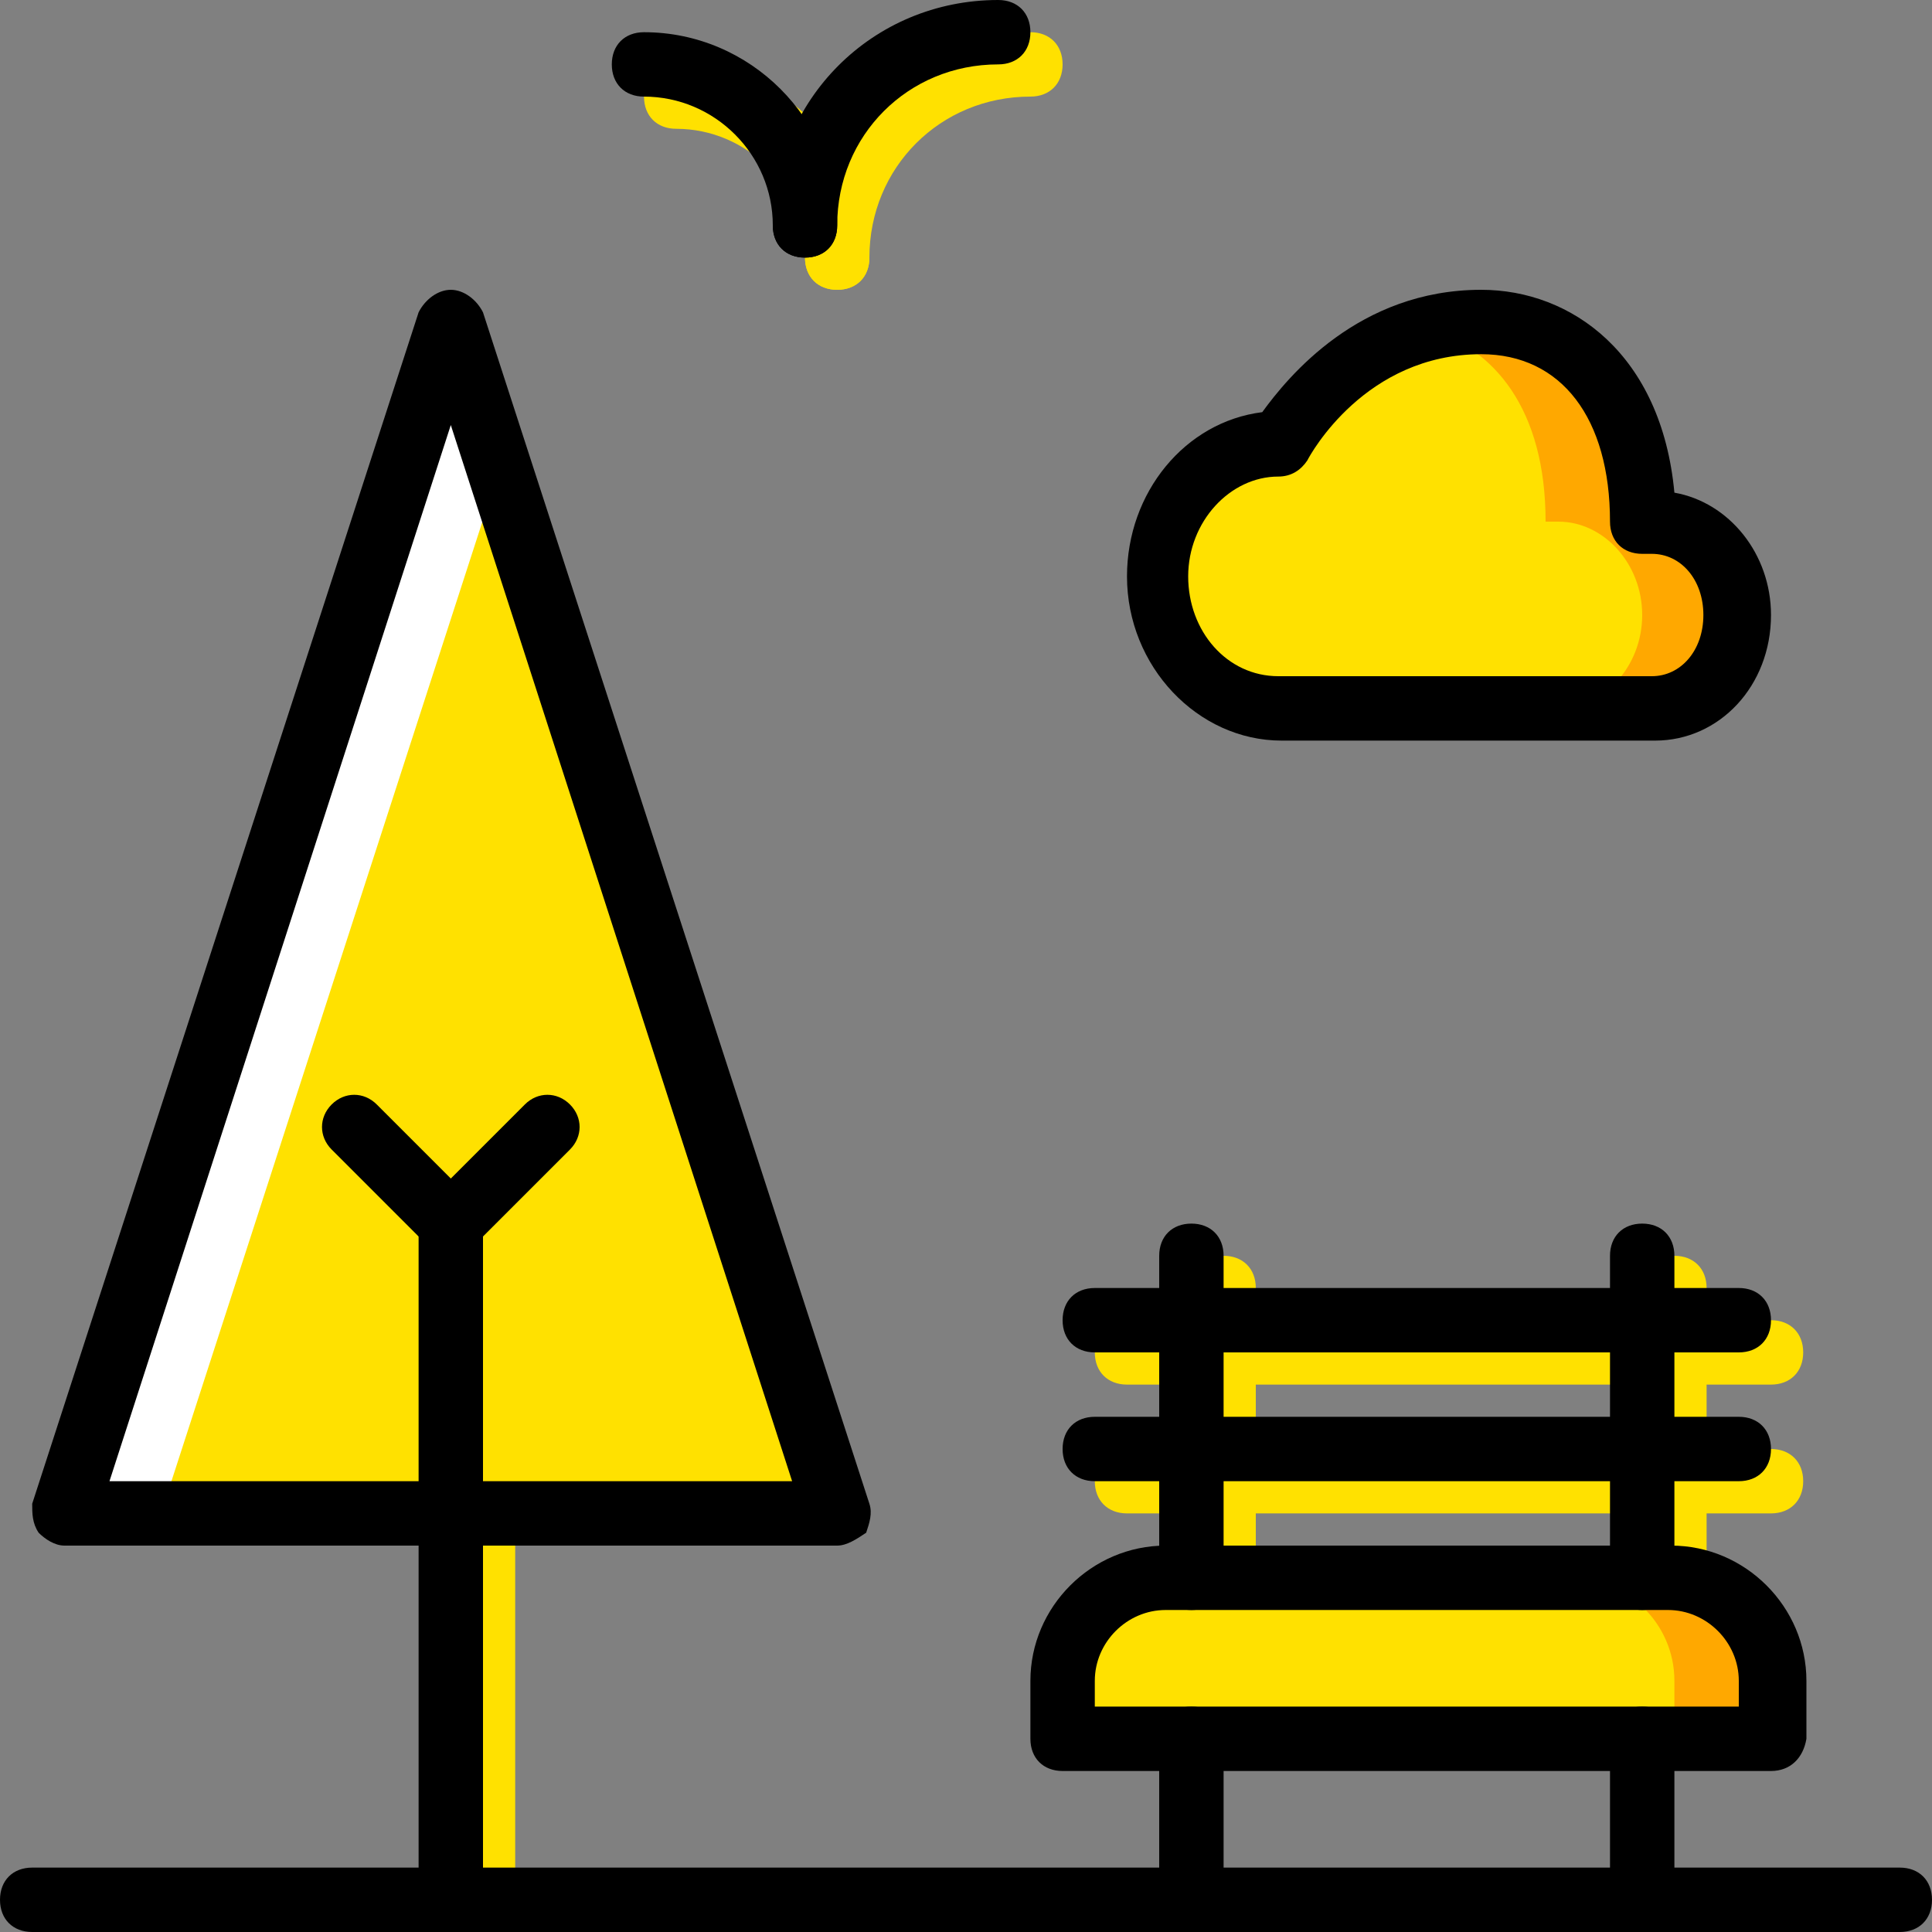 <?xml version="1.0" encoding="iso-8859-1"?>
<!-- Uploaded to: SVG Repo, www.svgrepo.com, Generator: SVG Repo Mixer Tools -->
<svg height="800px" width="800px" version="1.1" id="Layer_1" xmlns="http://www.w3.org/2000/svg" xmlns:xlink="http://www.w3.org/1999/xlink" 
	 viewBox="0 0 512 512" xml:space="preserve">
<rect x="0" y="0" width="512" height="512" fill="#808080" stroke="none"/>
<g transform="translate(1)">
	<g>
		<path style="fill:#FFE100;" d="M323.267,435.2c-5.12,0-8.533-3.413-8.533-8.533v-34.133c0-5.12,3.413-8.533,8.533-8.533
			c5.12,0,8.533,3.413,8.533,8.533v34.133C331.8,431.787,328.387,435.2,323.267,435.2z"/>
		<path style="fill:#FFE100;" d="M442.733,435.2c-5.12,0-8.533-3.413-8.533-8.533v-34.133c0-5.12,3.413-8.533,8.533-8.533
			c5.12,0,8.533,3.413,8.533,8.533v34.133C451.267,431.787,447.853,435.2,442.733,435.2z"/>
		<path style="fill:#FFE100;" d="M323.267,401.067c-5.12,0-8.533-3.413-8.533-8.533v-51.2c0-5.12,3.413-8.533,8.533-8.533
			c5.12,0,8.533,3.413,8.533,8.533v51.2C331.8,397.653,328.387,401.067,323.267,401.067z"/>
		<path style="fill:#FFE100;" d="M442.733,401.067c-5.12,0-8.533-3.413-8.533-8.533v-51.2c0-5.12,3.413-8.533,8.533-8.533
			c5.12,0,8.533,3.413,8.533,8.533v51.2C451.267,397.653,447.853,401.067,442.733,401.067z"/>
		<path style="fill:#FFE100;" d="M468.333,401.067H297.667c-5.12,0-8.533-3.413-8.533-8.533s3.413-8.533,8.533-8.533h170.667
			c5.12,0,8.533,3.413,8.533,8.533S473.453,401.067,468.333,401.067z"/>
		<path style="fill:#FFE100;" d="M468.333,366.933H297.667c-5.12,0-8.533-3.413-8.533-8.533s3.413-8.533,8.533-8.533h170.667
			c5.12,0,8.533,3.413,8.533,8.533S473.453,366.933,468.333,366.933z"/>
		<path style="fill:#FFE100;" d="M127,512c-5.12,0-8.533-3.413-8.533-8.533v-179.2c0-5.12,3.413-8.533,8.533-8.533
			s8.533,3.413,8.533,8.533v179.2C135.533,508.587,132.12,512,127,512z"/>
		<path style="fill:#FFE100;" d="M220.867,76.8c-5.12,0-8.533-3.413-8.533-8.533c0-33.28,26.453-59.733,59.733-59.733
			c5.12,0,8.533,3.413,8.533,8.533s-3.413,8.533-8.533,8.533c-23.893,0-42.667,18.773-42.667,42.667
			C229.4,73.387,225.987,76.8,220.867,76.8z"/>
		<path style="fill:#FFE100;" d="M220.867,76.8c-5.12,0-8.533-3.413-8.533-8.533c0-18.773-15.36-34.133-34.133-34.133
			c-5.12,0-8.533-3.413-8.533-8.533s3.413-8.533,8.533-8.533c28.16,0,51.2,23.04,51.2,51.2C229.4,73.387,225.987,76.8,220.867,76.8z
			"/>
		<path style="fill:#FFE100;" d="M437.613,138.24c11.947,0,22.187,11.093,22.187,24.747s-10.24,24.747-22.187,24.747h-96.427h-3.413
			c-17.92,0-32.427-15.36-32.427-34.987s14.507-34.987,32.427-34.987c0,0,17.067-32.427,53.76-32.427
			c23.04,0,42.667,17.067,42.667,52.907L437.613,138.24L437.613,138.24z"/>
	</g>
	<path style="fill:#FFA800;" d="M437.613,138.24H434.2c0-36.693-19.627-52.907-42.667-52.907c-5.12,0-9.387,0.853-14.507,1.707
		c17.92,5.12,31.573,21.333,31.573,51.2h3.413c11.947,0,22.187,11.093,22.187,24.747s-10.24,24.747-22.187,24.747h25.6
		c11.947,0,22.187-11.093,22.187-24.747S449.56,138.24,437.613,138.24"/>
	<path style="fill:#FFE100;" d="M468.333,460.8H280.6v-15.36c0-14.507,11.947-27.307,27.307-27.307H441.88
		c14.507,0,27.307,11.947,27.307,27.307v15.36H468.333z"/>
	<path style="fill:#FFA800;" d="M441.027,418.133h-25.6c14.507,0,27.307,11.947,27.307,27.307v15.36h25.6v-15.36
		C468.333,430.08,456.387,418.133,441.027,418.133"/>
	<polygon style="fill:#FFE100;" points="118.467,85.333 16.067,401.067 118.467,401.067 220.867,401.067 	"/>
	<polygon style="fill:#FFFFFF;" points="118.467,85.333 16.067,401.067 41.667,401.067 131.267,124.587 	"/>
	<path d="M118.467,332.8c-2.56,0-4.267-0.853-5.973-2.56c-3.413-3.413-3.413-8.533,0-11.947l25.6-25.6
		c3.413-3.413,8.533-3.413,11.947,0c3.413,3.413,3.413,8.533,0,11.947l-25.6,25.6C122.733,331.947,121.027,332.8,118.467,332.8z"/>
	<path d="M118.467,332.8c-2.56,0-4.267-0.853-5.973-2.56l-25.6-25.6c-3.413-3.413-3.413-8.533,0-11.947
		c3.413-3.413,8.533-3.413,11.947,0l25.6,25.6c3.413,3.413,3.413,8.533,0,11.947C122.733,331.947,121.027,332.8,118.467,332.8z"/>
	<path d="M118.467,512c-5.12,0-8.533-3.413-8.533-8.533v-179.2c0-5.12,3.413-8.533,8.533-8.533s8.533,3.413,8.533,8.533v179.2
		C127,508.587,123.587,512,118.467,512z"/>
	<path d="M502.467,512H7.533C2.413,512-1,508.587-1,503.467c0-5.12,3.413-8.533,8.533-8.533h494.933c5.12,0,8.533,3.413,8.533,8.533
		C511,508.587,507.587,512,502.467,512z"/>
	<path d="M437.613,196.267h-98.987c-22.187,0-40.96-19.627-40.96-43.52c0-22.187,15.36-40.96,35.84-43.52
		c6.827-9.387,25.6-32.427,58.027-32.427c23.893,0,47.787,17.067,51.2,53.76c14.507,2.56,25.6,16.213,25.6,32.427
		C468.333,181.76,454.68,196.267,437.613,196.267z M391.533,93.867c-30.72,0-45.227,26.453-46.08,28.16
		c-1.707,2.56-4.267,4.267-7.68,4.267c-12.8,0-23.893,11.947-23.893,26.453s10.24,26.453,23.893,26.453h98.987
		c7.68,0,13.653-6.827,13.653-16.213s-5.973-16.213-13.653-16.213h-2.56c-5.12,0-8.533-3.413-8.533-8.533
		C425.667,110.933,412.867,93.867,391.533,93.867z"/>
	<path d="M212.333,68.267c-5.12,0-8.533-3.413-8.533-8.533C203.8,26.453,230.253,0,263.533,0c5.12,0,8.533,3.413,8.533,8.533
		s-3.413,8.533-8.533,8.533c-23.893,0-42.667,18.773-42.667,42.667C220.867,64.853,217.453,68.267,212.333,68.267z"/>
	<path d="M212.333,68.267c-5.12,0-8.533-3.413-8.533-8.533c0-18.773-15.36-34.133-34.133-34.133c-5.12,0-8.533-3.413-8.533-8.533
		s3.413-8.533,8.533-8.533c28.16,0,51.2,23.04,51.2,51.2C220.867,64.853,217.453,68.267,212.333,68.267z"/>
	<path d="M314.733,512c-5.12,0-8.533-3.413-8.533-8.533V460.8c0-5.12,3.413-8.533,8.533-8.533c5.12,0,8.533,3.413,8.533,8.533
		v42.667C323.267,508.587,319.853,512,314.733,512z"/>
	<path d="M434.2,512c-5.12,0-8.533-3.413-8.533-8.533V460.8c0-5.12,3.413-8.533,8.533-8.533c5.12,0,8.533,3.413,8.533,8.533v42.667
		C442.733,508.587,439.32,512,434.2,512z"/>
	<path d="M314.733,426.667c-5.12,0-8.533-3.413-8.533-8.533V384c0-5.12,3.413-8.533,8.533-8.533c5.12,0,8.533,3.413,8.533,8.533
		v34.133C323.267,423.253,319.853,426.667,314.733,426.667z"/>
	<path d="M434.2,426.667c-5.12,0-8.533-3.413-8.533-8.533V384c0-5.12,3.413-8.533,8.533-8.533c5.12,0,8.533,3.413,8.533,8.533
		v34.133C442.733,423.253,439.32,426.667,434.2,426.667z"/>
	<path d="M314.733,392.533c-5.12,0-8.533-3.413-8.533-8.533v-51.2c0-5.12,3.413-8.533,8.533-8.533c5.12,0,8.533,3.413,8.533,8.533
		V384C323.267,389.12,319.853,392.533,314.733,392.533z"/>
	<path d="M434.2,392.533c-5.12,0-8.533-3.413-8.533-8.533v-51.2c0-5.12,3.413-8.533,8.533-8.533c5.12,0,8.533,3.413,8.533,8.533V384
		C442.733,389.12,439.32,392.533,434.2,392.533z"/>
	<path d="M468.333,469.333H280.6c-5.12,0-8.533-3.413-8.533-8.533v-15.36c0-19.627,16.213-35.84,35.84-35.84H441.88
		c19.627,0,35.84,16.213,35.84,35.84v15.36C476.867,465.92,473.453,469.333,468.333,469.333z M289.133,452.267H459.8v-6.827
		c0-10.24-8.533-18.773-18.773-18.773h-133.12c-10.24,0-18.773,8.533-18.773,18.773V452.267z"/>
	<path d="M459.8,392.533H289.133c-5.12,0-8.533-3.413-8.533-8.533c0-5.12,3.413-8.533,8.533-8.533H459.8
		c5.12,0,8.533,3.413,8.533,8.533C468.333,389.12,464.92,392.533,459.8,392.533z"/>
	<path d="M459.8,358.4H289.133c-5.12,0-8.533-3.413-8.533-8.533c0-5.12,3.413-8.533,8.533-8.533H459.8
		c5.12,0,8.533,3.413,8.533,8.533C468.333,354.987,464.92,358.4,459.8,358.4z"/>
	<path d="M220.867,409.6h-204.8c-2.56,0-5.12-1.707-6.827-3.413c-1.707-2.56-1.707-5.12-1.707-7.68l102.4-315.733
		c1.707-3.413,5.12-5.973,8.533-5.973s6.827,2.56,8.533,5.973l102.4,315.733c0.853,2.56,0,5.12-0.853,7.68
		C225.987,407.893,223.427,409.6,220.867,409.6z M28.013,392.533H208.92L118.467,112.64L28.013,392.533z"/>
</g>
</svg>